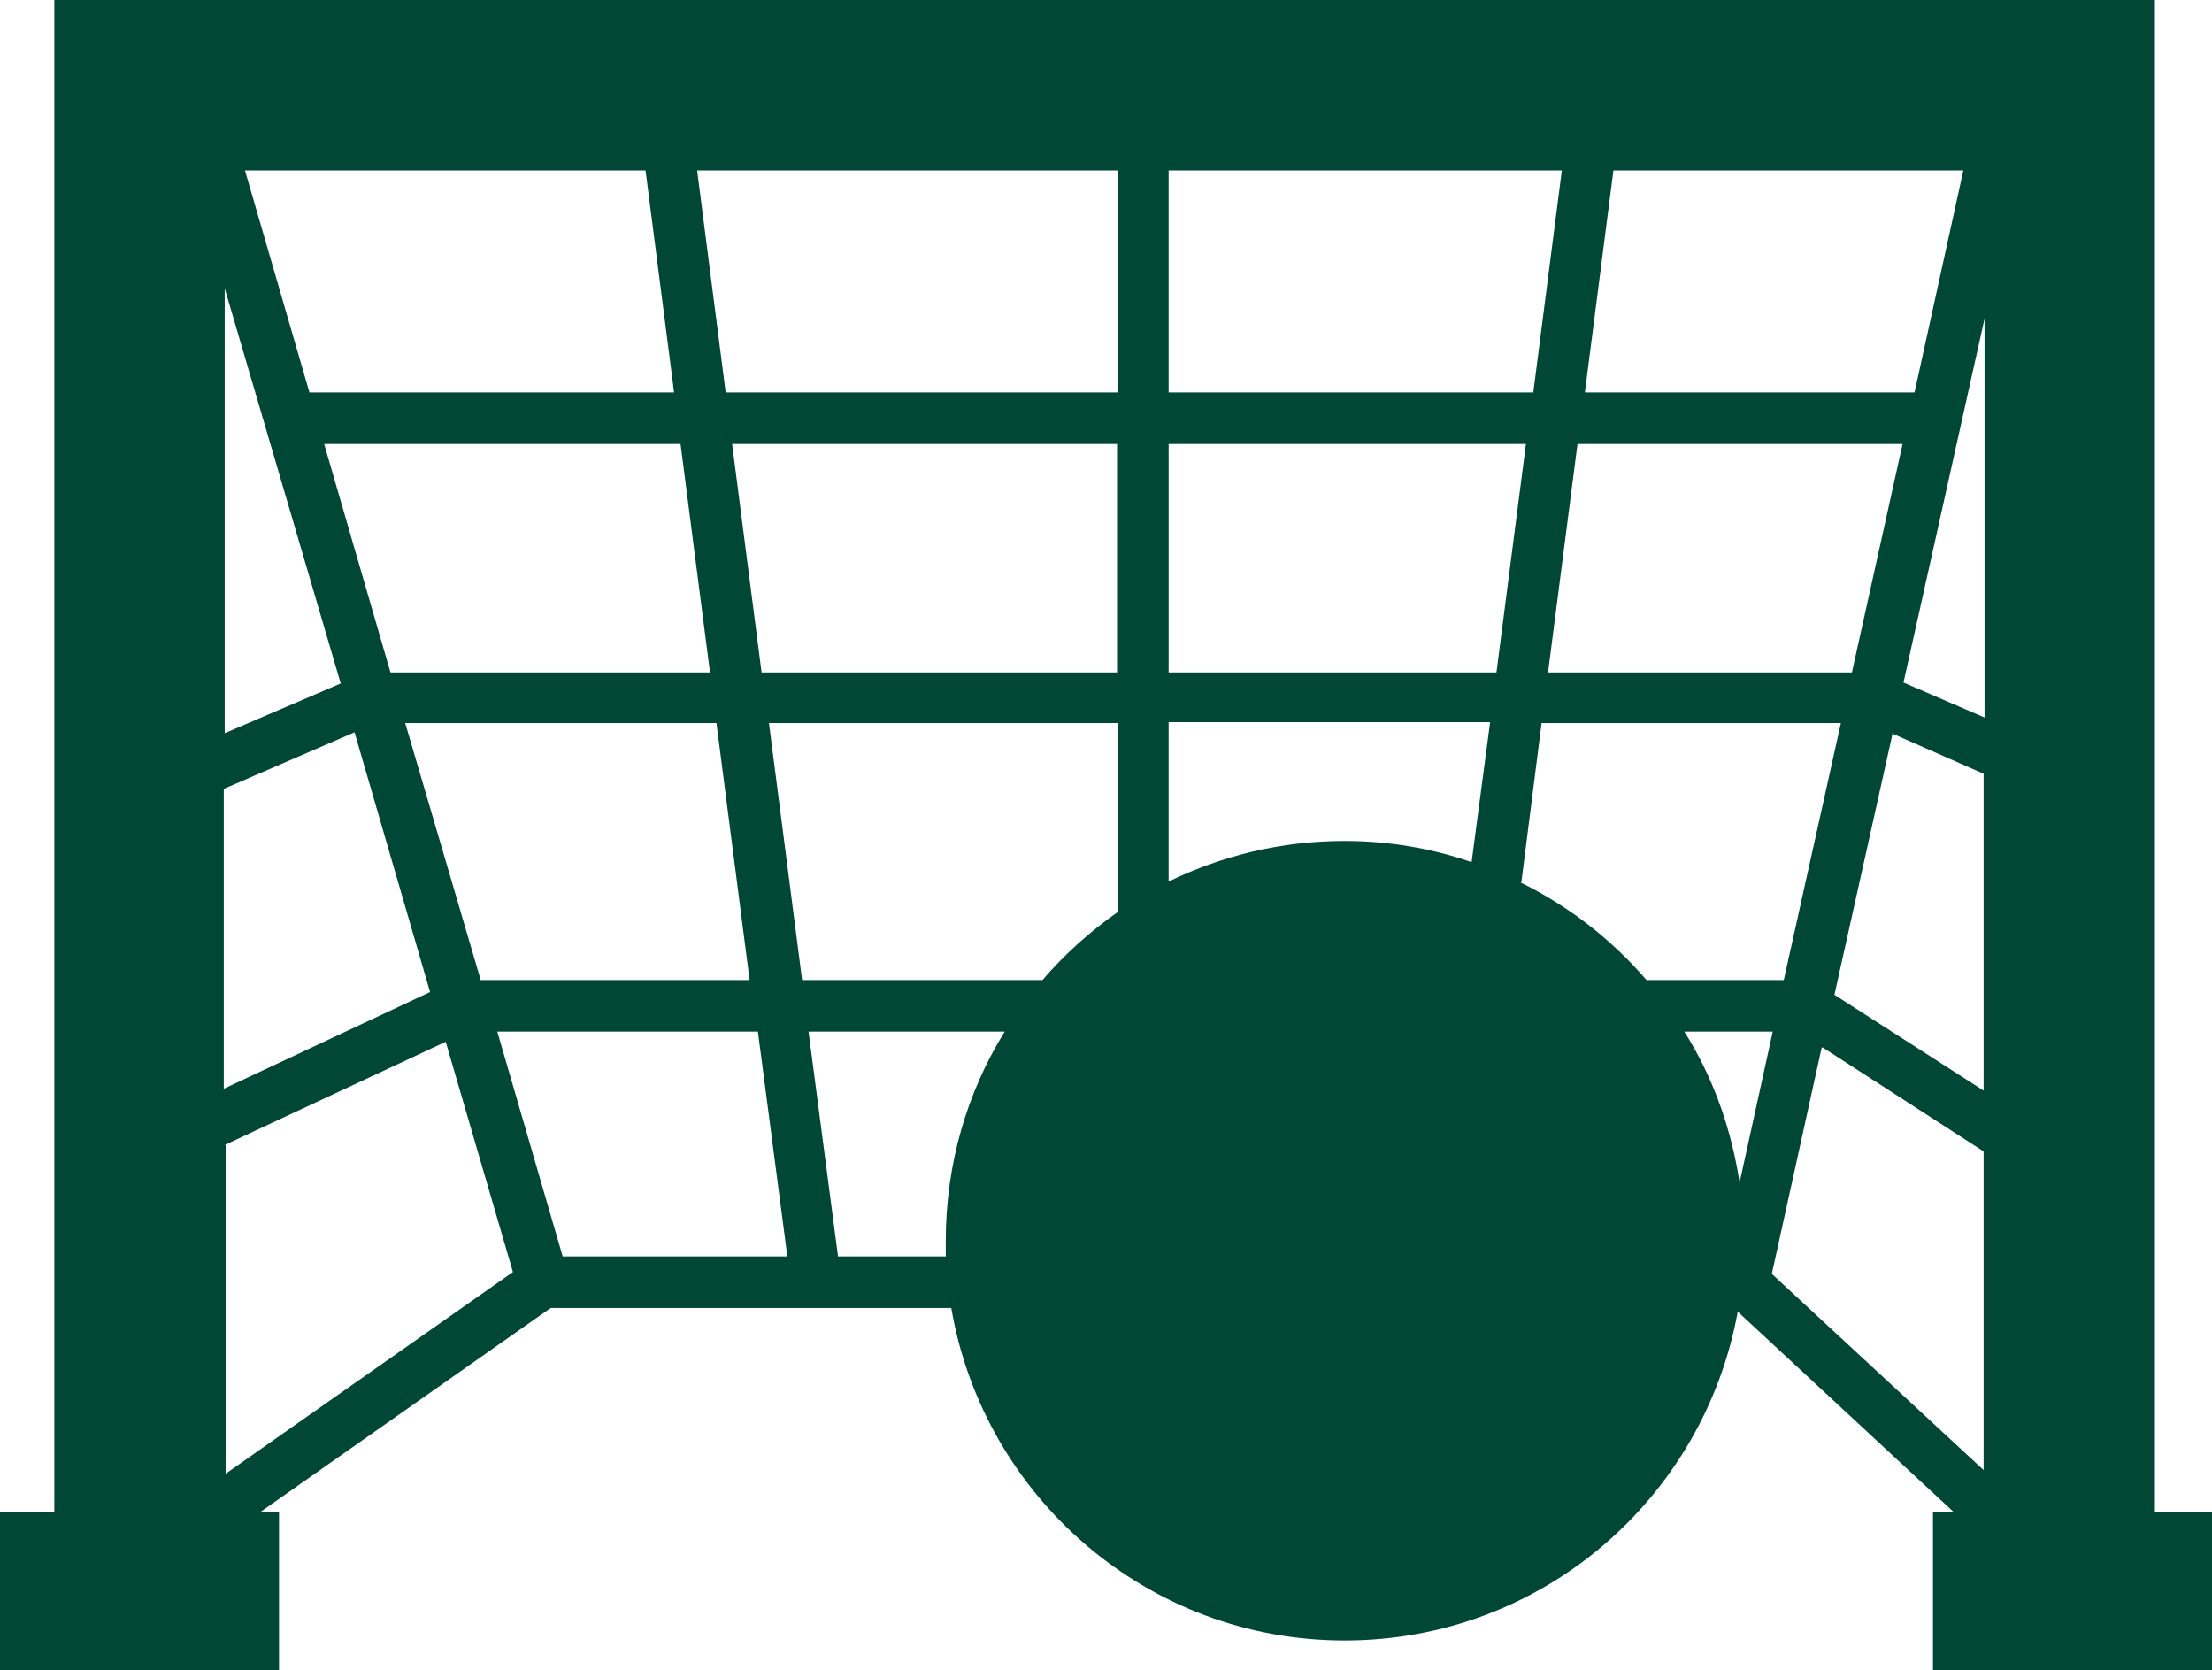 <?xml version="1.0" encoding="UTF-8"?>
<svg xmlns="http://www.w3.org/2000/svg" version="1.1" viewBox="0 0 240.2 181.3">
  <defs>
    <style>
      .cls-1 {
        fill: #004736;
      }
    </style>
  </defs>
  <g>
    <g id="Layer_1">
      <path class="cls-1" d="M234,164.1h0V0H5.9v164.2H0v17.1h30.3v-17.1h-2.1l31.6-22.2h43.5c3.5,20.5,21.3,36.1,42.7,36.1s39-15.4,42.7-35.7l23.5,21.8h-2.3v17.1h30.3v-17.1h-6.2,0ZM188.9,128.4c-.9-5.9-2.9-11.5-6-16.4h9.6l-3.6,16.4ZM35.2,48.2h38.7l3.2,24.8h-34.7s-7.2-24.8-7.2-24.8ZM79.5,48.2h41.8v24.8h-38.6l-3.2-24.8ZM126.9,48.2h38.8l-3.2,24.8h-35.6v-24.8ZM165.2,95.8l2.2-17.3h32.5l-6.2,27.9h-14.9c-3.8-4.4-8.4-8-13.7-10.6ZM201.2,73h-33.1l3.2-24.8h35.3l-5.5,24.8ZM161.8,78.5l-2,15.1c-4.3-1.5-9-2.3-13.8-2.3-6.9,0-13.3,1.6-19.1,4.4v-17.3h34.9ZM205.4,79.6l10,4.4v34.4l-16.2-10.4,6.3-28.3h0ZM206.7,74.1l8.8-39.5v43.3l-8.8-3.8ZM207.9,42.6h-35.8l3.1-24.1h38l-5.3,24.1ZM166.5,42.6h-39.6v-24.1h42.7l-3.1,24.1ZM121.4,42.6h-42.6l-3.1-24.1h45.7v24.1h0ZM73.2,42.6h-39.6l-7-24.1h43.5l3.1,24.1ZM37,74.2l-12.6,5.4V31.3l12.6,42.9ZM24.4,85.6l14.1-6.1,8.2,28.2-22.4,10.5v-32.6h0ZM24.4,124.3l24-11.2,7.3,25-31.2,21.9s0-35.7,0-35.7ZM53.9,112h28.4l3.2,24.4h-24.4l-7.1-24.4ZM52.2,106.4l-8.2-27.9h33.8l3.6,27.9h-29.3ZM83.5,78.5h37.9v20.5c-3,2.1-5.8,4.6-8.2,7.4h-26.1l-3.6-27.9h0ZM197.9,113.7l17.5,11.3v34.6l-23-21.3,5.4-24.5h0ZM91,136.4l-3.2-24.4h21.3c-4.1,6.6-6.4,14.4-6.4,22.7s0,1.1,0,1.7h-11.7Z"></path>
    </g>
  </g>
</svg>

